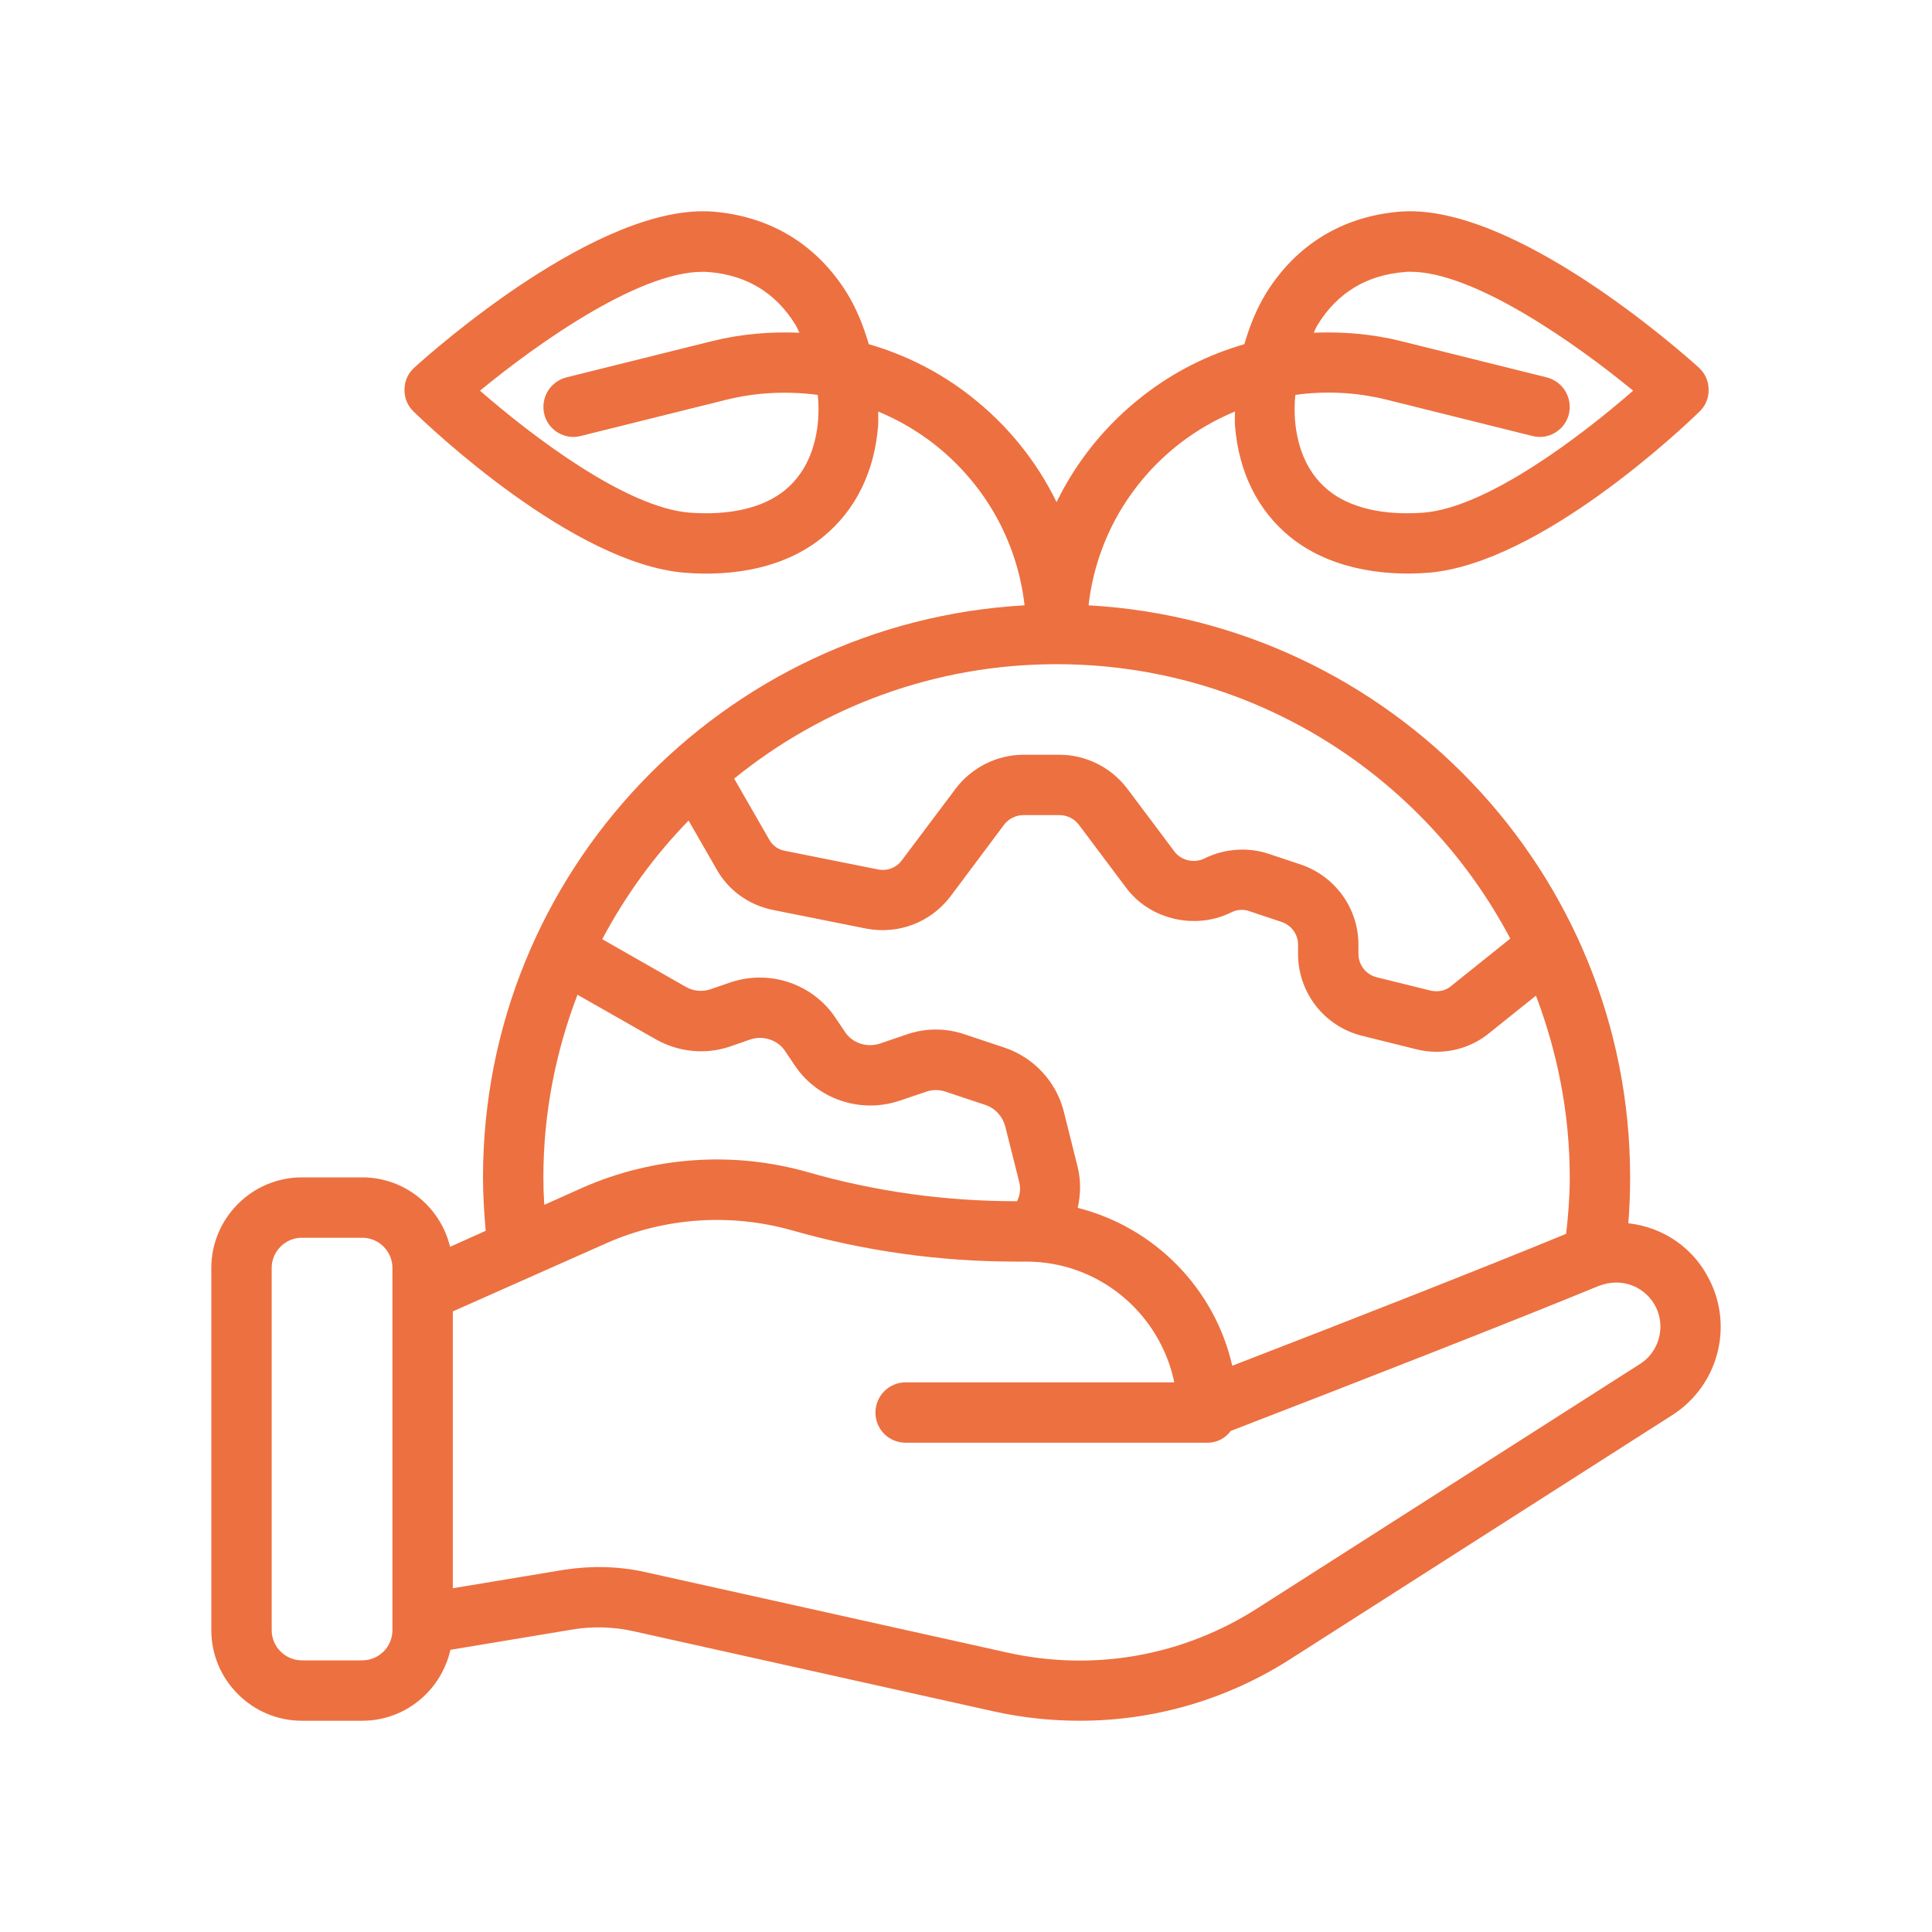 <?xml version="1.0" encoding="UTF-8"?>
<svg xmlns="http://www.w3.org/2000/svg" version="1.1" viewBox="0 0 64 64">
  <!-- Generator: Adobe Illustrator 28.7.1, SVG Export Plug-In . SVG Version: 1.2.0 Build 142)  -->
  <g>
    <g id="Outline">
      <path d="M56.63,42.402c-.52-1.06-1.53-1.75-2.69-1.88.04-.5.06-1,.06-1.52,0-10.12-7.96-18.39-17.94-18.95.24-2.11,1.31-4.03,3.02-5.36.57-.44,1.18-.79,1.83-1.06,0,.15-.01.31,0,.46.12,1.54.75,2.81,1.81,3.68,1.26,1.034,3.012,1.327,4.6,1.2,3.69-.3,8.45-4.82,8.98-5.34.2-.19.31-.46.3-.73,0-.28-.12-.54-.33-.73-.62-.56-6.17-5.47-9.91-5.16-1.88.16-3.4,1.08-4.4,2.67-.33.53-.56,1.11-.74,1.72-1.21.35-2.35.92-3.37,1.72-1.23.96-2.19,2.16-2.85,3.51-.66-1.35-1.62-2.55-2.85-3.51-1.02-.8-2.16-1.37-3.37-1.72-.18-.61-.41-1.19-.74-1.72-1-1.59-2.52-2.51-4.4-2.67-3.76-.31-9.29,4.6-9.91,5.16-.21.19-.33.45-.33.73-.01.27.1.54.3.73.53.52,5.29,5.04,8.98,5.34,1.606.129,3.326-.147,4.6-1.2,1.06-.87,1.69-2.14,1.81-3.68.01-.15,0-.31,0-.46.65.27,1.26.62,1.83,1.06,1.71,1.33,2.78,3.25,3.02,5.36-9.98.56-17.94,8.83-17.94,18.95,0,.61.04,1.2.09,1.77l-1.18.53c-.32-1.32-1.5-2.3-2.91-2.3h-2c-1.65,0-3,1.35-3,3v12c0,1.65,1.35,3,3,3h2c1.43,0,2.62-1.01,2.92-2.35l4.09-.68c.64-.1,1.29-.08,1.91.05l12,2.67c.95.21,1.9.31,2.85.31,2.45,0,4.86-.69,6.97-2.04l12.71-8.12c1.46-.97,1.97-2.88,1.18-4.44ZM42.91,13.082c.99-.14,2.02-.09,3.03.16l4.82,1.2c.53.14,1.08-.19,1.21-.72.13-.54-.19-1.08-.73-1.22l-4.82-1.2c-.96-.24-1.94-.32-2.9-.28.04-.09.08-.19.14-.28.65-1.05,1.62-1.63,2.86-1.73.06-.01.13-.01.2-.01,2.12,0,5.51,2.4,7.38,3.94-1.72,1.5-4.83,3.87-6.94,4.04-1.35.1-2.45-.16-3.17-.75-.8-.66-1.03-1.61-1.09-2.3-.02-.28-.02-.56.01-.85ZM26.01,16.232c-.72.59-1.82.85-3.17.75-2.11-.17-5.22-2.54-6.94-4.04,1.93-1.59,5.47-4.1,7.58-3.93,1.24.1,2.21.68,2.86,1.73.06.09.1.19.14.28-.96-.04-1.94.04-2.9.28l-4.82,1.2c-.54.14-.86.68-.73,1.22.13.53.68.86,1.21.72l4.82-1.2c1.01-.25,2.04-.29,3.03-.16.03.29.03.57.01.85-.06.69-.29,1.64-1.09,2.3ZM13,54.002c0,.55-.45,1-1,1h-2c-.55,0-1-.45-1-1v-12c0-.55.45-1,1-1h2c.55,0,1,.45,1,1v12ZM35,22.002c6.52,0,12.18,3.69,15.03,9.09l-1.97,1.58c-.18.15-.43.2-.68.14l-1.78-.44c-.35-.09-.6-.41-.6-.77v-.31c0-1.19-.76-2.26-1.9-2.65l-1.08-.36c-.69-.23-1.47-.17-2.13.16-.33.16-.76.07-.99-.24l-1.56-2.08c-.53-.7-1.37-1.12-2.24-1.12h-1.2c-.87,0-1.71.42-2.24,1.12l-1.78,2.37c-.18.25-.49.37-.79.31l-3.1-.62c-.22-.04-.41-.18-.52-.39l-1.15-2c2.92-2.37,6.64-3.79,10.68-3.79ZM22.81,27.182l.92,1.6c.39.71,1.08,1.2,1.87,1.36l3.1.62c1.06.2,2.12-.2,2.78-1.06l1.78-2.38c.15-.2.39-.32.64-.32h1.2c.25,0,.49.12.64.32l1.56,2.08c.79,1.07,2.31,1.41,3.49.82.18-.09.4-.11.59-.04l1.08.36c.32.11.54.41.54.75v.31c0,1.28.87,2.4,2.12,2.71l1.77.44c.23.06.46.09.7.09.62,0,1.24-.21,1.73-.61l1.56-1.25c.71,1.87,1.12,3.9,1.12,6.02,0,.65-.05,1.27-.12,1.87-2.64,1.09-7.2,2.88-11.06,4.37-.58-2.56-2.58-4.59-5.12-5.23.1-.44.11-.9,0-1.35l-.46-1.84c-.25-.99-.99-1.79-1.97-2.12l-1.32-.44c-.62-.21-1.28-.21-1.9,0l-.91.31c-.43.14-.91-.02-1.15-.39l-.31-.46c-.74-1.12-2.16-1.61-3.45-1.19l-.7.24c-.27.09-.57.06-.81-.08l-2.77-1.58c.77-1.45,1.73-2.77,2.86-3.93ZM19.13,32.952l2.6,1.48c.75.42,1.63.51,2.44.24l.69-.24c.43-.14.91.02,1.15.39l.31.46c.74,1.12,2.16,1.61,3.45,1.19l.92-.31c.2-.07.42-.07.63,0l1.32.44c.33.11.57.38.66.71l.46,1.83c.06.23.03.45-.07.65h-.04c-2.33,0-4.65-.32-6.88-.96-2.48-.71-5.14-.52-7.49.52l-1.25.56c-.02-.3-.03-.6-.03-.91,0-2.13.41-4.17,1.13-6.05ZM54.36,45.162l-12.7,8.11c-2.48,1.59-5.43,2.11-8.3,1.47l-12.01-2.67c-.87-.19-1.77-.21-2.67-.07l-3.68.61v-9.17l5.09-2.26c1.92-.85,4.1-1,6.13-.43,2.41.69,4.91,1.04,7.43,1.04h.35c2.42,0,4.43,1.73,4.9,4h-8.9c-.55,0-1,.45-1,1,0,.56.45,1,1,1h10c.32,0,.59-.15.77-.39,4.17-1.61,9.44-3.67,12.18-4.8.79-.31,1.56.03,1.9.69.33.66.11,1.47-.49,1.87Z" fill="#ed7040"/>
    </g>
  </g>
</svg>